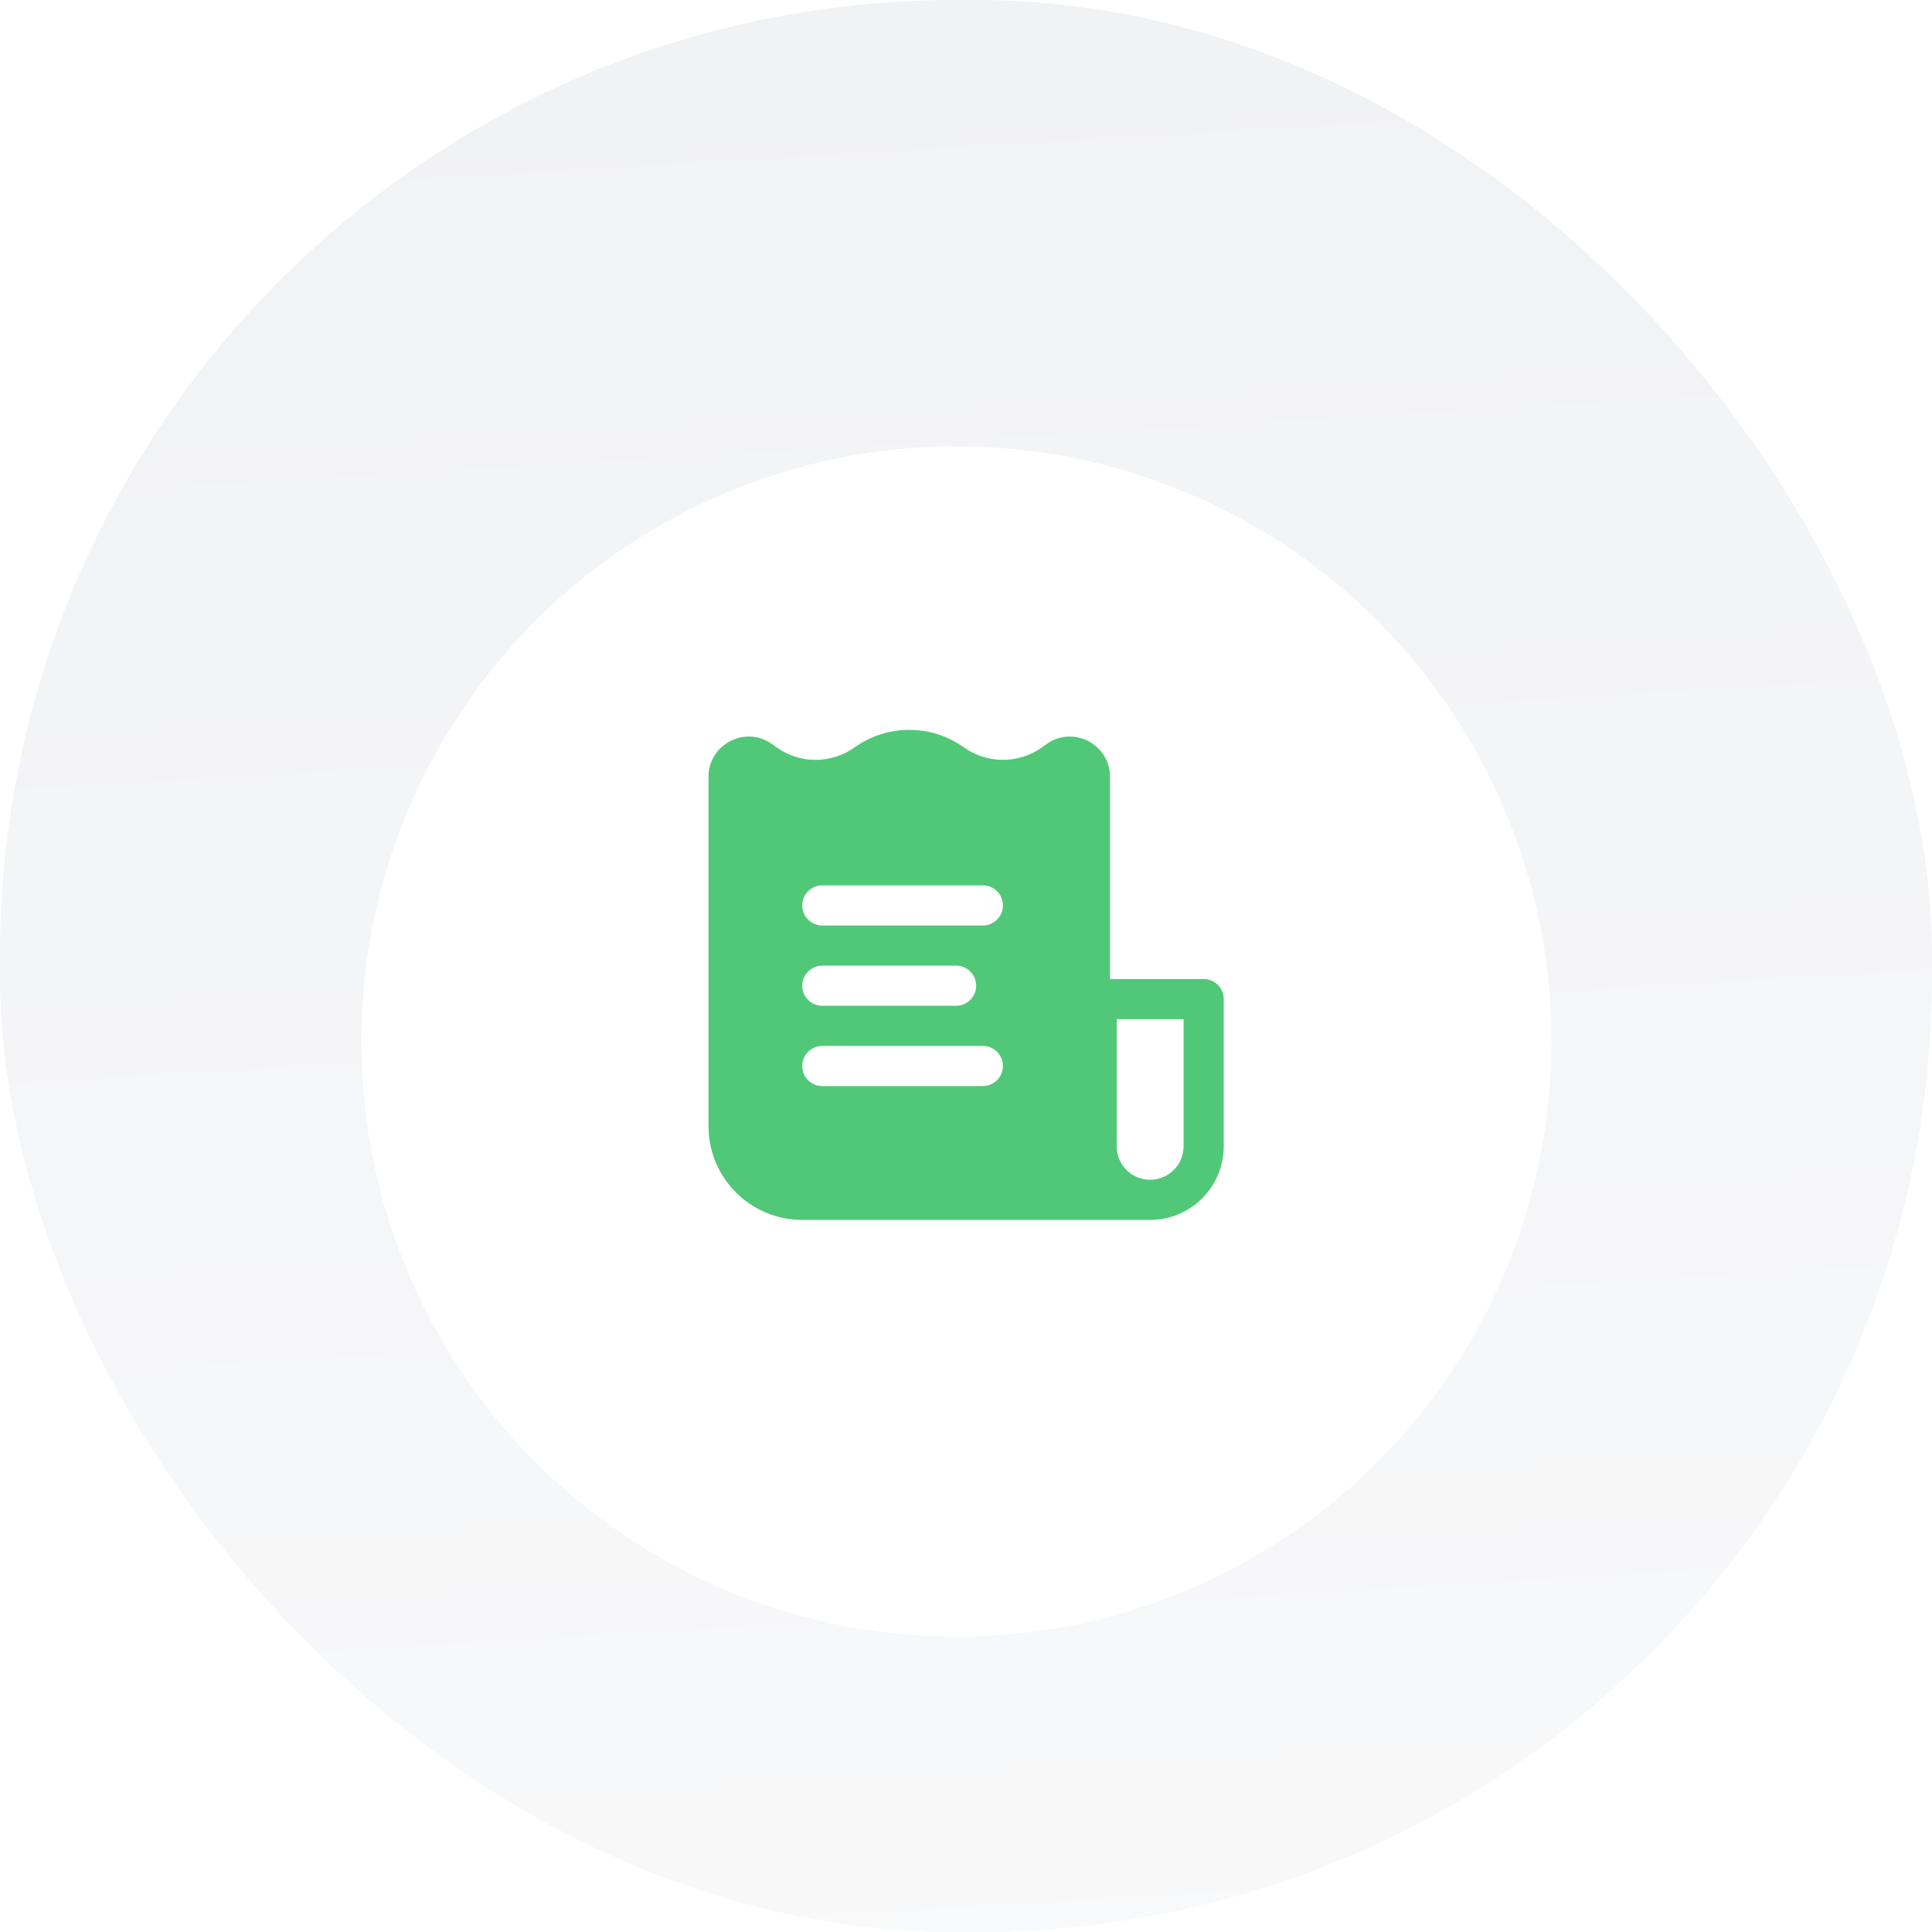 <?xml version="1.0" encoding="utf-8"?>
<svg xmlns="http://www.w3.org/2000/svg" fill="none" height="100%" overflow="visible" preserveAspectRatio="none" style="display: block;" viewBox="0 0 100 100" width="100%">
<g id="Frame">
<rect fill="url(#paint0_linear_0_1192)" height="100" rx="49.505" width="100"/>
<g id="Group 114">
<g filter="url(#filter0_d_0_1192)" id="Ellipse 23">
<circle cx="49.505" cy="49.506" fill="url(#paint1_linear_0_1192)" r="30.803"/>
</g>
<g id="Group">
<path clip-rule="evenodd" d="M59.53 63.142H41.522C38.844 63.142 36.673 60.971 36.673 58.293V40.206C36.673 38.727 38.136 37.79 39.423 38.236C39.606 38.3 39.787 38.392 39.959 38.515L40.201 38.688C41.404 39.547 43.03 39.543 44.236 38.682C45.922 37.478 48.204 37.478 49.889 38.682C51.095 39.543 52.722 39.547 53.924 38.688L54.166 38.515C55.542 37.533 57.452 38.516 57.452 40.206V50.674H62.301C62.874 50.674 63.34 51.139 63.34 51.713V59.332C63.34 61.436 61.634 63.142 59.53 63.142ZM57.799 52.752V59.332C57.799 60.289 58.574 61.064 59.53 61.064C60.487 61.064 61.262 60.289 61.262 59.332V52.752H57.799ZM51.911 46.865C51.911 46.291 51.446 45.826 50.872 45.826H42.56C41.987 45.826 41.522 46.291 41.522 46.865C41.522 47.438 41.987 47.904 42.56 47.904H50.872C51.446 47.904 51.911 47.438 51.911 46.865ZM50.526 51.02C50.526 50.447 50.061 49.982 49.487 49.982H42.56C41.987 49.982 41.522 50.447 41.522 51.02C41.522 51.594 41.987 52.059 42.56 52.059H49.487C50.061 52.059 50.526 51.594 50.526 51.02ZM50.872 54.137C51.446 54.137 51.911 54.603 51.911 55.176C51.911 55.75 51.446 56.215 50.872 56.215H42.56C41.987 56.215 41.522 55.75 41.522 55.176C41.522 54.603 41.987 54.137 42.56 54.137H50.872Z" fill="#50C878" fill-rule="evenodd" id="Vector"/>
</g>
</g>
</g>
<defs>
<filter color-interpolation-filters="sRGB" filterUnits="userSpaceOnUse" height="90.21" id="filter0_d_0_1192" width="90.21" x="4.4" y="8.801">
<feFlood flood-opacity="0" result="BackgroundImageFix"/>
<feColorMatrix in="SourceAlpha" result="hardAlpha" type="matrix" values="0 0 0 0 0 0 0 0 0 0 0 0 0 0 0 0 0 0 127 0"/>
<feMorphology in="SourceAlpha" operator="dilate" radius="1.1" result="effect1_dropShadow_0_1192"/>
<feOffset dy="4.4"/>
<feGaussianBlur stdDeviation="6.601"/>
<feComposite in2="hardAlpha" operator="out"/>
<feColorMatrix type="matrix" values="0 0 0 0 0 0 0 0 0 0.055 0 0 0 0 0.188 0 0 0 0.08 0"/>
<feBlend in2="BackgroundImageFix" mode="normal" result="effect1_dropShadow_0_1192"/>
<feBlend in="SourceGraphic" in2="effect1_dropShadow_0_1192" mode="normal" result="shape"/>
</filter>
<linearGradient gradientUnits="userSpaceOnUse" id="paint0_linear_0_1192" x1="50" x2="61.667" y1="0" y2="196.667">
<stop stop-color="#F1F2F4"/>
<stop offset="1" stop-color="white"/>
</linearGradient>
<linearGradient gradientUnits="userSpaceOnUse" id="paint1_linear_0_1192" x1="49.505" x2="56.692" y1="18.702" y2="139.862">
<stop stop-color="white"/>
<stop offset="1" stop-color="white"/>
</linearGradient>
</defs>
</svg>